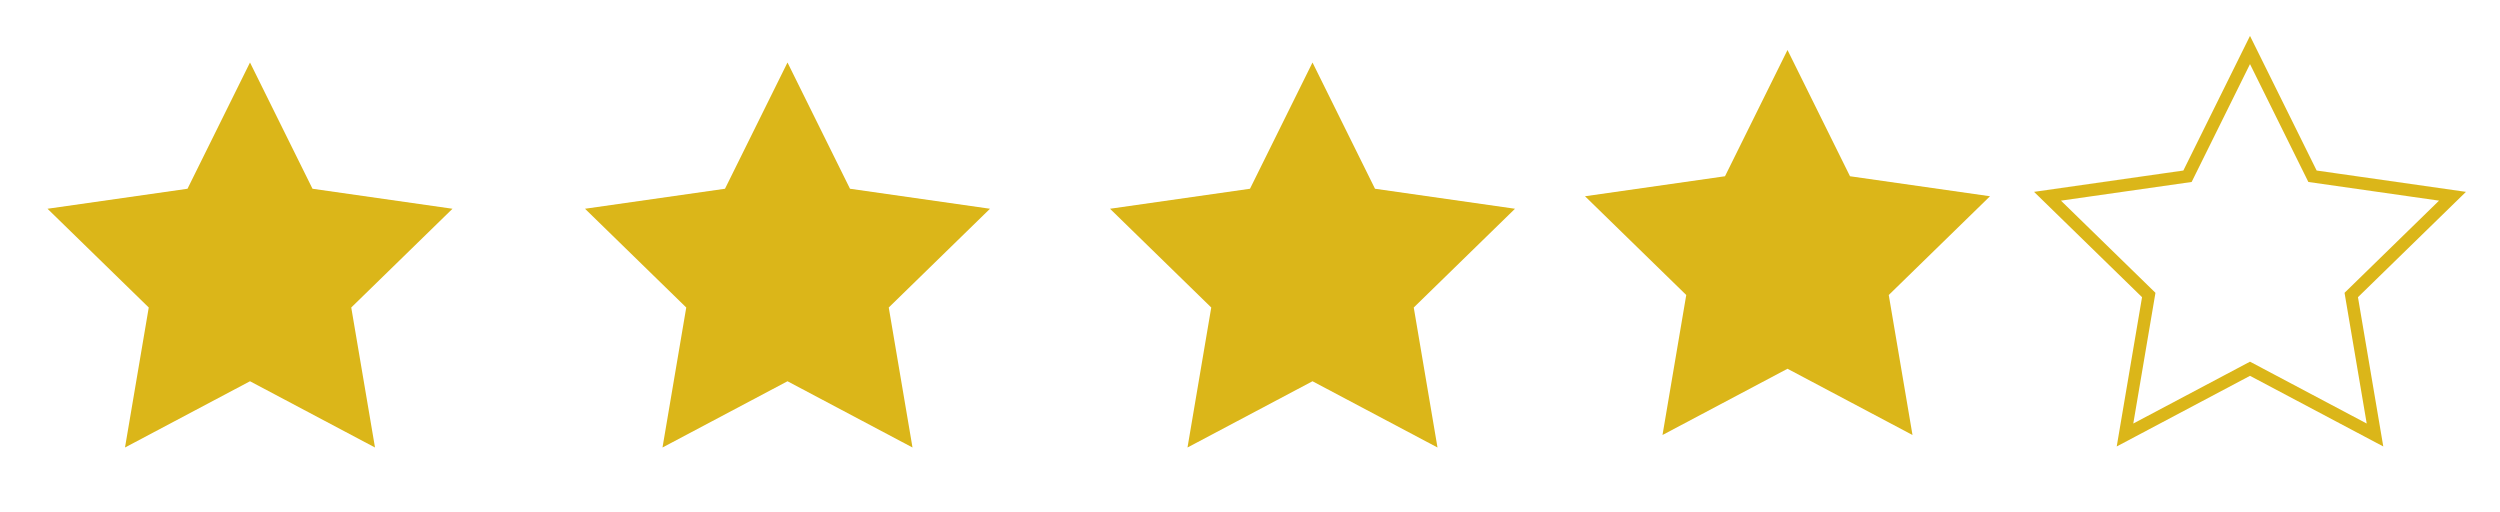 <?xml version="1.0" encoding="utf-8"?>
<!-- Generator: Adobe Illustrator 23.0.5, SVG Export Plug-In . SVG Version: 6.00 Build 0)  -->
<svg version="1.1" id="Layer_1" xmlns="http://www.w3.org/2000/svg" xmlns:xlink="http://www.w3.org/1999/xlink" x="0px" y="0px"
	 viewBox="0 0 200 41" style="enable-background:new 0 0 200 41;" xml:space="preserve">
<style type="text/css">
	.st0{fill:#DBB619;}
	.st1{fill:none;stroke:#DBB619;stroke-miterlimit:10;}
</style>
<polygon class="st0" points="20,5 25,15.1 36.2,16.7 28.1,24.6 30,35.8 20,30.5 10,35.8 11.9,24.6 3.8,16.7 15,15.1 "/>
<polygon class="st0" points="63,5 68,15.1 79.2,16.7 71.1,24.6 73,35.8 63,30.5 53,35.8 54.9,24.6 46.8,16.7 58,15.1 "/>
<polygon class="st0" points="105,5 110,15.1 121.2,16.7 113.1,24.6 115,35.8 105,30.5 95,35.8 96.9,24.6 88.8,16.7 100,15.1 "/>
<polygon class="st0" points="143,4 148,14.1 159.2,15.7 151.1,23.6 153,34.8 143,29.5 133,34.8 134.9,23.6 126.8,15.7 138,14.1 "/>
<polygon class="st1" points="180,4 185,14.1 196.2,15.7 188.1,23.6 190,34.8 180,29.5 170,34.8 171.9,23.6 163.8,15.7 175,14.1 "/>
</svg>
